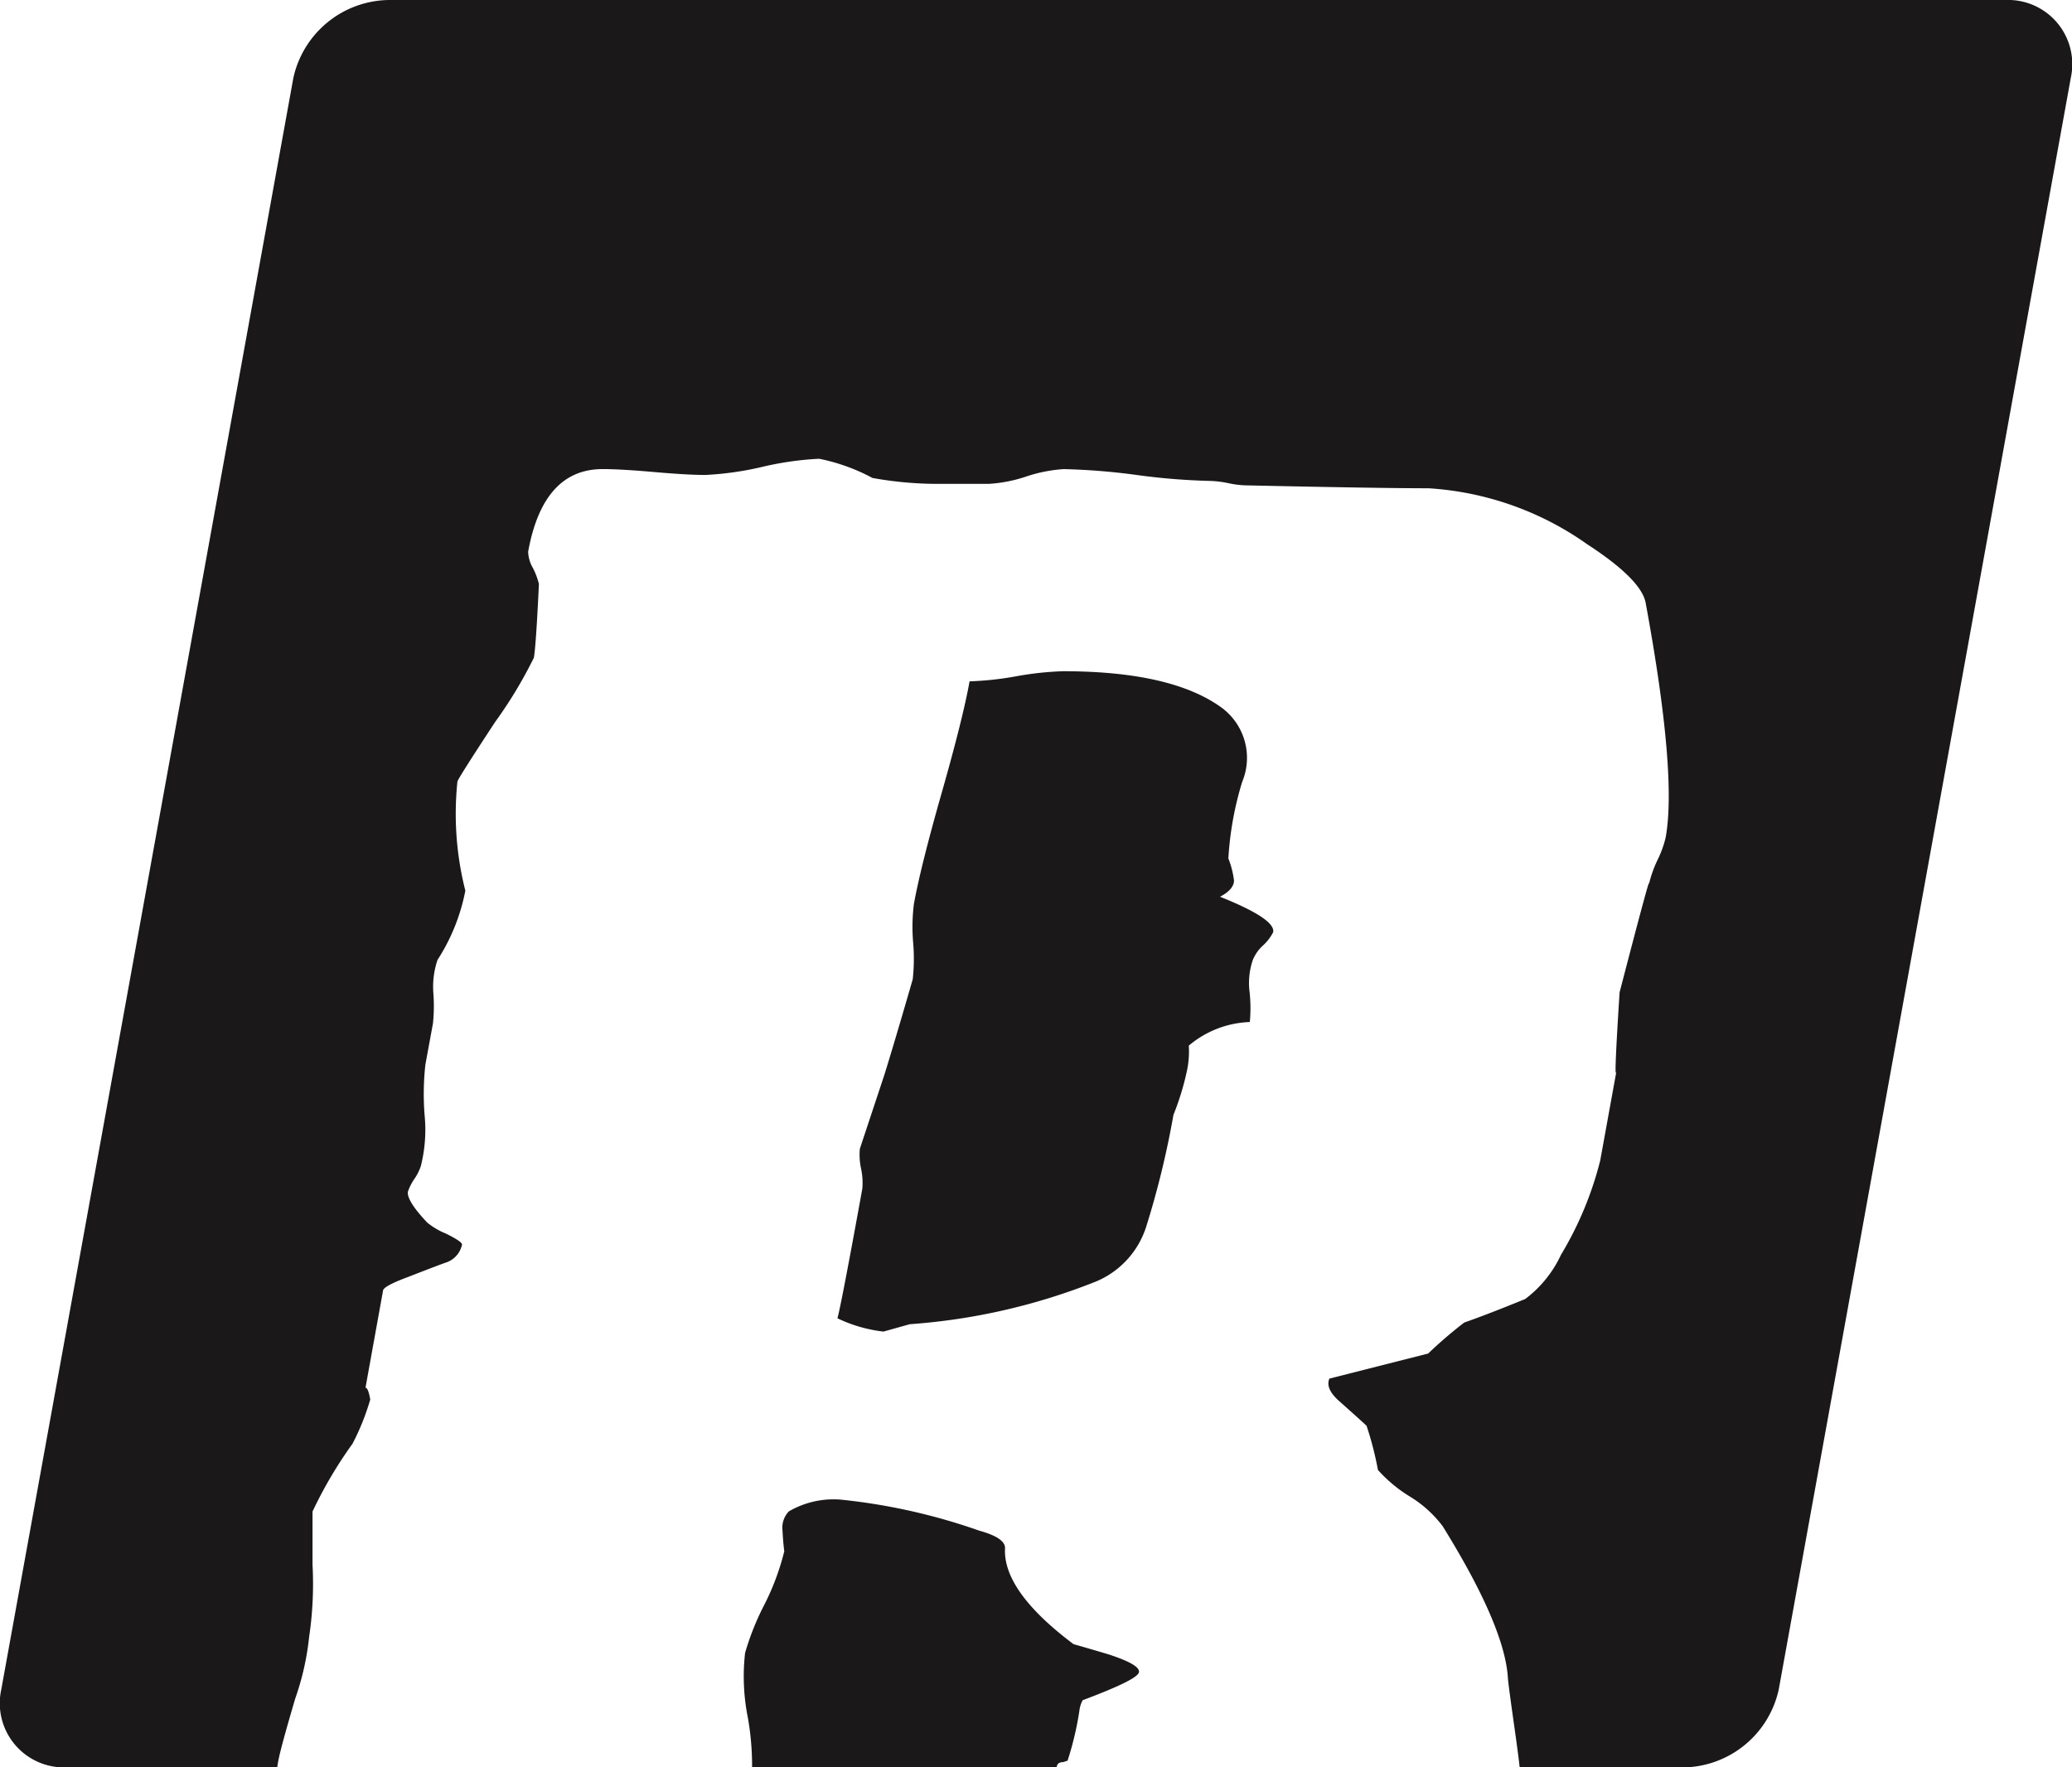 <svg id="Symbol" xmlns="http://www.w3.org/2000/svg" xmlns:xlink="http://www.w3.org/1999/xlink" width="81.867" height="69.83" viewBox="0 0 81.867 69.83">
  <defs>
    <clipPath id="clip-path">
      <rect id="Rectangle_1720" data-name="Rectangle 1720" width="81.867" height="69.83" fill="none"/>
    </clipPath>
  </defs>
  <g id="Group_3404" data-name="Group 3404" clip-path="url(#clip-path)">
    <path id="Path_37584" data-name="Path 37584" d="M2.652,69.828h8.3l.034-.209c.068-.388.3-1.222.675-2.5a10.65,10.65,0,0,0,.552-2.446,14.214,14.214,0,0,0,.134-2.852l0-2.1a16.9,16.9,0,0,1,1.581-2.68,9.511,9.511,0,0,0,.7-1.746c-.055-.311-.116-.466-.188-.466l.695-3.845c.023-.116.345-.291.972-.525q1.352-.525,1.528-.581a.95.95,0,0,0,.618-.7c.014-.077-.2-.223-.631-.436a2.89,2.89,0,0,1-.743-.438c-.55-.581-.8-.99-.763-1.222a2.088,2.088,0,0,1,.254-.5,2.088,2.088,0,0,0,.254-.5,5.882,5.882,0,0,0,.15-2.039,10.617,10.617,0,0,1,.032-1.98l.3-1.631a6.76,6.76,0,0,0,.018-1.165,3.323,3.323,0,0,1,.161-1.34,7.728,7.728,0,0,0,1.1-2.737,12.342,12.342,0,0,1-.313-4.31q.02-.116,1.494-2.36a17.483,17.483,0,0,0,1.526-2.532q.085-.467.2-2.914a2.8,2.8,0,0,0-.241-.64,1.357,1.357,0,0,1-.184-.64q.593-3.26,2.943-3.261.712,0,2.03.116t2.033.116a12.417,12.417,0,0,0,2.246-.32,12.391,12.391,0,0,1,2.246-.32,7.616,7.616,0,0,1,2.108.759,14.541,14.541,0,0,0,2.8.232h1.805a5.7,5.7,0,0,0,1.474-.291,5.835,5.835,0,0,1,1.474-.291,25.856,25.856,0,0,1,2.887.232A25.508,25.508,0,0,0,47.794,19a4.1,4.1,0,0,1,.722.086,3.844,3.844,0,0,0,.665.089q5.345.116,7.258.116a12.134,12.134,0,0,1,6.275,2.214q2.153,1.4,2.31,2.33,1.243,6.755.786,9.261a4.249,4.249,0,0,1-.329.9,4.675,4.675,0,0,0-.336.961q.116-.64-1.154,4.251-.238,3.73-.12,3.089l-.645,3.552a13.665,13.665,0,0,1-1.551,3.729,4.611,4.611,0,0,1-1.413,1.746q-1.421.583-2.41.931a17.381,17.381,0,0,0-1.426,1.224l-3.9.99c-.12.273.023.581.434.931.565.506.911.815,1.033.933a12.817,12.817,0,0,1,.45,1.746,5.614,5.614,0,0,0,1.26,1.049A4.645,4.645,0,0,1,57,60.3q2.456,3.958,2.578,6,.014.235.254,1.924c.114.8.182,1.335.211,1.606h6.52a3.913,3.913,0,0,0,3.715-3.073L81.819,3.073A2.537,2.537,0,0,0,79.216,0H15.309a3.918,3.918,0,0,0-3.718,3.073L.049,66.755a2.535,2.535,0,0,0,2.6,3.073m27.066,0a10.987,10.987,0,0,0-.166-1.955,8.271,8.271,0,0,1-.111-2.564,10.447,10.447,0,0,1,.754-1.892,9.875,9.875,0,0,0,.795-2.126c-.03-.234-.055-.506-.07-.815a.936.936,0,0,1,.248-.759,3.512,3.512,0,0,1,2.053-.466,23.726,23.726,0,0,1,5.466,1.224c.7.193,1.038.427,1.024.7q-.085,1.69,2.707,3.786c.277.079.745.213,1.4.409.827.273,1.22.5,1.185.7s-.777.563-2.223,1.106a1.127,1.127,0,0,0-.129.409,12.308,12.308,0,0,1-.468,1.98l-.175.057c-.145,0-.229.059-.252.175l0,.034Zm20.589-33a1.8,1.8,0,0,1-.4.525,1.582,1.582,0,0,0-.407.581,2.826,2.826,0,0,0-.123,1.281,6.036,6.036,0,0,1,.007,1.165,3.949,3.949,0,0,0-2.412.933,3.679,3.679,0,0,1-.059.931,10.644,10.644,0,0,1-.547,1.805,35.015,35.015,0,0,1-1.079,4.426,3.492,3.492,0,0,1-1.974,2.155,24.5,24.5,0,0,1-7.365,1.69l-1.038.291a5.648,5.648,0,0,1-1.819-.525q.17-.64.983-5.124a2.671,2.671,0,0,0-.05-.788,2.558,2.558,0,0,1-.048-.786l.965-2.911q.4-1.281,1.124-3.786a7.418,7.418,0,0,0,.016-1.456,7.337,7.337,0,0,1,.03-1.515q.262-1.458,1.1-4.4t1.1-4.4a12.534,12.534,0,0,0,1.842-.2,12.566,12.566,0,0,1,1.842-.2q4.323,0,6.3,1.458a2.465,2.465,0,0,1,.788,2.911,12.8,12.8,0,0,0-.547,3.03,3.51,3.51,0,0,1,.223.872q-.007.351-.552.64,2.194.875,2.1,1.4" transform="translate(0.001 0.001)" fill="#1a1818" fill-rule="evenodd"/>
  </g>
</svg>
